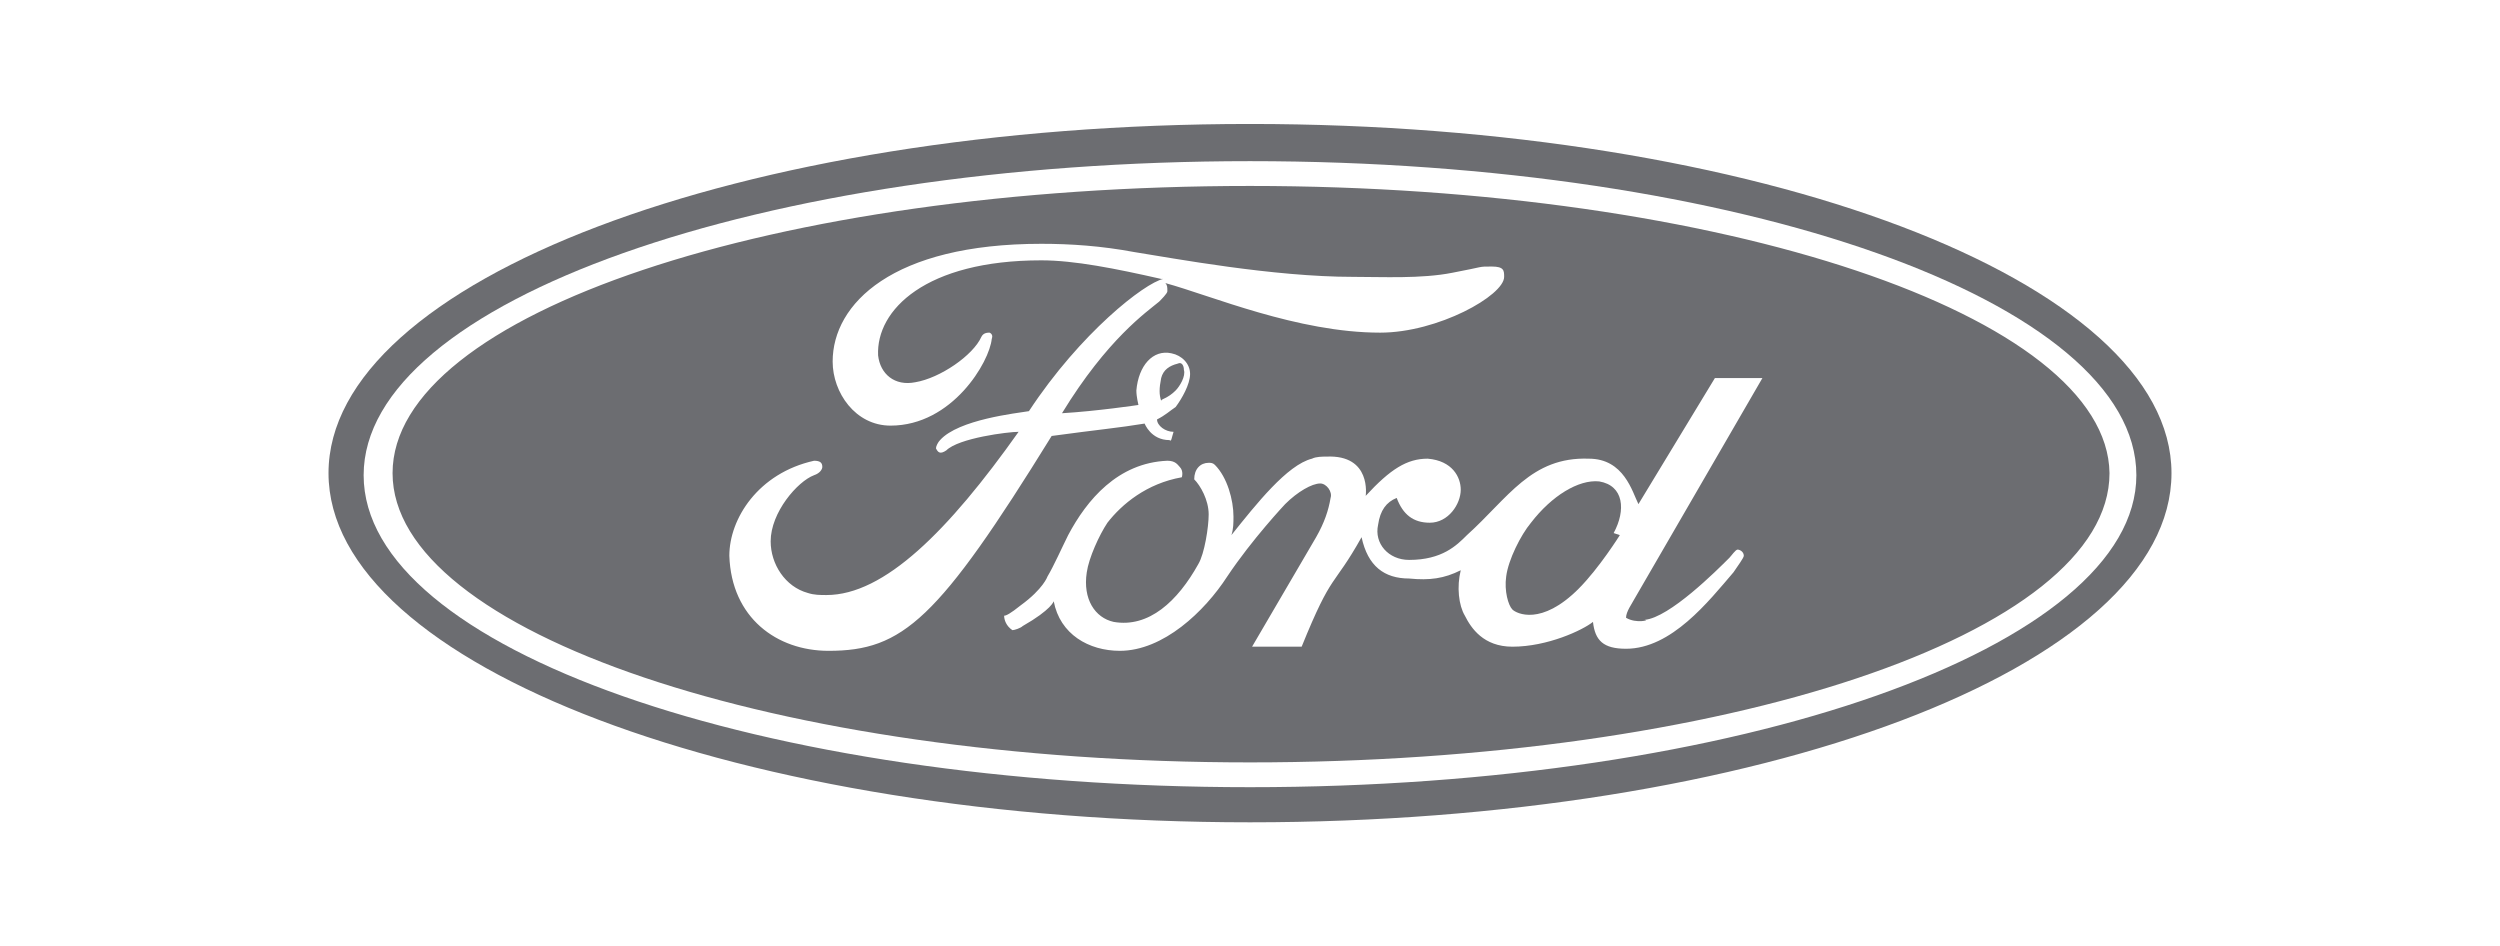 <?xml version="1.0" encoding="utf-8"?>
<!-- Generator: Adobe Illustrator 19.0.0, SVG Export Plug-In . SVG Version: 6.00 Build 0)  -->
<svg version="1.1" id="Layer_1" xmlns="http://www.w3.org/2000/svg" xmlns:xlink="http://www.w3.org/1999/xlink" x="0px" y="0px"
	 viewBox="-245 374.2 121 45.8" style="enable-background:new -245 374.2 121 45.8;" xml:space="preserve">
<style type="text/css">
	.st0{fill:#6C6D71;}
</style>
<g>
	<path class="st0" d="M-184.5,380.2c-24.7,0-44.6,7.6-44.6,16.9c0,9.3,20,16.9,44.6,16.9c24.6,0,44.6-7.5,44.6-16.9
		C-139.9,387.8-159.9,380.2-184.5,380.2z M-184.5,412.3c-23.7,0-42.9-6.7-42.9-15.1c0-8.4,19.2-15.2,42.9-15.2
		c23.7,0,42.9,6.8,42.9,15.2C-141.6,405.5-160.8,412.3-184.5,412.3z"/>
	<path class="st0" d="M-184.5,383.2c-23,0-41.5,6.2-41.5,13.9c0,7.7,18.6,14,41.5,14c22.9,0,41.6-6.2,41.6-14
		C-143,389.5-161.6,383.2-184.5,383.2z M-204.9,405.7c-2.5,0-4.7-1.6-4.8-4.6c0-1.8,1.4-4,4.1-4.6c0.3,0,0.4,0.1,0.4,0.3
		c0,0.1-0.1,0.3-0.4,0.4c-0.8,0.3-2.1,1.8-2.1,3.2c0,1.1,0.7,2.2,1.8,2.5c0.3,0.1,0.6,0.1,0.9,0.1c2.8,0,5.9-3.1,9.3-7.9
		c-0.5,0-2.9,0.3-3.5,0.9c-0.3,0.2-0.4,0.1-0.5-0.1c0-0.1,0.1-0.3,0.2-0.4c0.9-1,3.7-1.3,4.3-1.4c2.5-3.8,5.6-6.2,6.5-6.4
		c0,0,0,0-0.1,0c-2.2-0.5-4.2-0.9-5.8-0.9c-5.6,0-8,2.4-7.9,4.6c0.1,0.9,0.8,1.5,1.8,1.3c1.2-0.2,2.8-1.3,3.2-2.2
		c0.1-0.2,0.3-0.2,0.4-0.2c0.2,0.1,0.1,0.3,0.1,0.3c-0.1,1.1-1.9,4.2-4.9,4.2c-1.7,0-2.8-1.6-2.8-3.1c0-2.8,2.9-5.7,10.1-5.7
		c1.4,0,2.9,0.1,4.5,0.4c1.9,0.3,6.7,1.2,10.6,1.2c1.4,0,3.3,0.1,4.8-0.2c1.6-0.3,1.2-0.3,1.9-0.3c0.6,0,0.6,0.2,0.6,0.5
		c0,0.9-3.2,2.7-6,2.7c-4,0-8.2-1.8-10.4-2.4c0.1,0.1,0.1,0.2,0.1,0.4c0,0.1-0.3,0.4-0.4,0.5c-0.6,0.5-2.5,1.8-4.7,5.4
		c1.7-0.1,3.7-0.4,3.7-0.4s-0.1-0.4-0.1-0.7c0.1-1.2,0.8-2,1.7-1.8c0.5,0.1,0.9,0.5,0.9,1c0,0.5-0.4,1.2-0.7,1.6
		c-0.3,0.2-0.5,0.4-0.9,0.6c0,0.3,0.4,0.6,0.8,0.6c-0.1,0.3-0.1,0.5-0.2,0.4c-0.9,0-1.2-0.8-1.2-0.8c-1.2,0.2-2.3,0.3-4.5,0.6
		C-199.6,404.2-201.3,405.7-204.9,405.7z M-165.4,404.2c1.2-0.1,3.5-2.4,4.1-3c0.1-0.1,0.3-0.4,0.4-0.4c0.1,0,0.3,0.1,0.3,0.3
		c0,0.1-0.3,0.5-0.5,0.8c-1.2,1.4-3,3.7-5.2,3.7c-1.1,0-1.5-0.4-1.6-1.3c-0.5,0.4-2.2,1.2-3.9,1.2c-1.4,0-2-0.9-2.3-1.5
		c-0.3-0.5-0.4-1.4-0.2-2.2c-0.8,0.4-1.5,0.5-2.5,0.4c-1.2,0-2-0.6-2.3-2c-1.4,2.5-1.4,1.6-2.9,5.3h-2.4l3.1-5.3
		c0.4-0.7,0.6-1.3,0.7-1.9c0.1-0.3-0.2-0.7-0.5-0.7c-0.4,0-1.1,0.4-1.7,1c0,0-1.6,1.7-2.8,3.5c-1.1,1.7-3.1,3.6-5.2,3.6
		c-1.5,0-2.9-0.8-3.2-2.4c0,0-0.1,0.4-1.5,1.2c-0.1,0.1-0.4,0.2-0.5,0.2c-0.3-0.2-0.4-0.5-0.4-0.7c0.1,0,0.3-0.1,0.8-0.5
		c1.1-0.8,1.3-1.4,1.3-1.4c0.3-0.5,0.7-1.4,1-2c0.9-1.7,2.4-3.5,4.8-3.6c0.4,0,0.5,0.2,0.6,0.3c0.2,0.2,0.1,0.5,0.1,0.5
		c-1.7,0.3-2.9,1.3-3.6,2.2c-0.4,0.6-0.9,1.7-1,2.4c-0.2,1.3,0.4,2.2,1.3,2.4c1.7,0.3,3.1-1,4.1-2.8c0.3-0.5,0.5-1.8,0.5-2.4
		c0-0.7-0.4-1.4-0.7-1.7c0-0.5,0.3-0.8,0.7-0.8c0.1,0,0.2,0,0.3,0.1c0.6,0.6,0.9,1.7,0.9,2.5c0,0.3,0,0.6-0.1,0.9
		c1.2-1.5,2.7-3.4,3.9-3.7c0.2-0.1,0.5-0.1,0.7-0.1c2.2-0.1,1.9,1.9,1.9,1.9c1.2-1.3,2-1.8,3-1.8c1.2,0.1,1.6,0.9,1.6,1.5
		c0,0.7-0.6,1.6-1.5,1.6c-0.8,0-1.3-0.4-1.6-1.2c-0.5,0.2-0.8,0.6-0.9,1.3c-0.2,0.9,0.5,1.7,1.5,1.7c1.6,0,2.3-0.7,2.8-1.2
		c2-1.8,3.1-3.8,5.9-3.7c1.7,0,2.1,1.6,2.4,2.2l3.7-6.1h2.3l-6.2,10.7c-0.1,0.2-0.4,0.6-0.4,0.9
		C-165.8,404.4-165.1,404.2-165.4,404.2z"/>
	<path class="st0" d="M-167.6,397.5c-1-0.1-2.3,0.7-3.3,2c-0.5,0.6-1.1,1.8-1.2,2.6c-0.1,0.7,0.1,1.4,0.3,1.6s1.4,0.8,3.2-1
		c1-1,2-2.6,2-2.6l-0.3-0.1C-166.3,398.9-166.4,397.7-167.6,397.5z"/>
	<path class="st0" d="M-188.1,393.1c0.2-0.2,0.5-0.7,0.4-1c0-0.2-0.1-0.4-0.3-0.3c-0.4,0.1-0.7,0.3-0.8,0.7c-0.1,0.5-0.1,0.8,0,1.1
		C-188.8,393.5-188.5,393.5-188.1,393.1z"/>
</g>
</svg>
